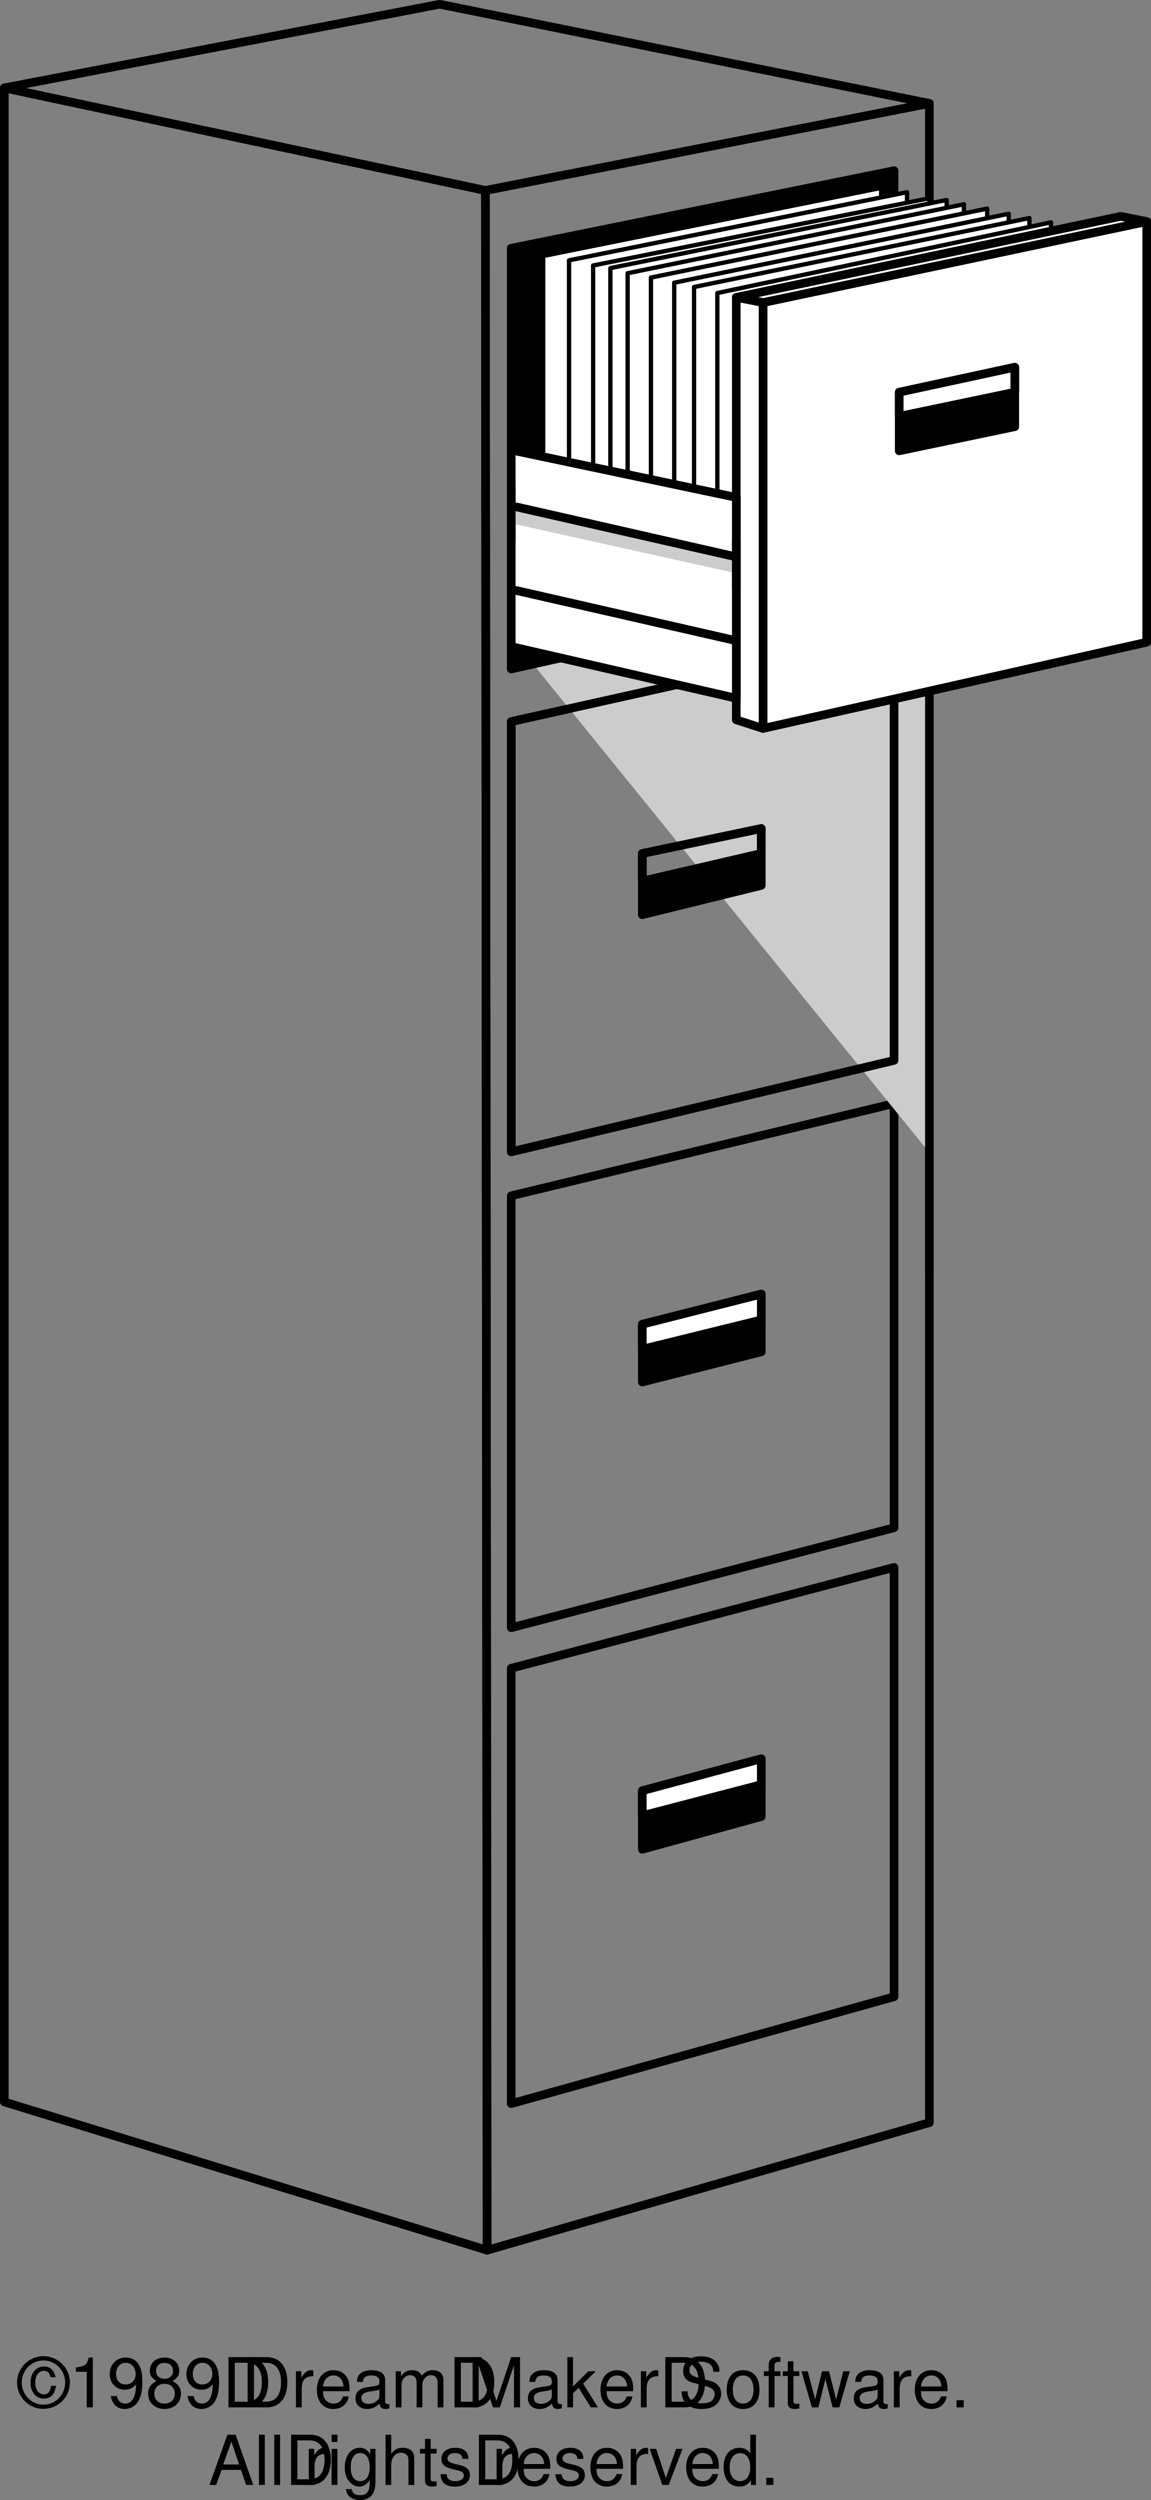 <svg xmlns="http://www.w3.org/2000/svg" xmlns:xlink="http://www.w3.org/1999/xlink" width="133.5" height="289.968"><rect width="100%" height="100%" fill="#808080" stroke="none"/><defs><path id="a" d="M4.36-3.5c-.204-.844-.626-1.234-1.329-1.234-.953 0-1.578.75-1.578 1.875 0 1.093.625 1.843 1.547 1.843.453 0 .828-.171 1.094-.546.14-.235.218-.454.328-.938h-.578c-.094.656-.39 1-.844 1a.943.943 0 0 1-.719-.375C2.11-2.109 2-2.453 2-2.859c0-.844.39-1.375 1-1.375.422 0 .64.203.781.734zM2.952-5.938A3.067 3.067 0 0 0-.109-2.874C-.11-1.219 1.266.172 2.906.172c1.735 0 3.11-1.344 3.11-3.063 0-1.671-1.375-3.046-3.063-3.046zm0 .5c1.39 0 2.516 1.141 2.516 2.547 0 1.438-1.125 2.579-2.547 2.579-1.36 0-2.485-1.172-2.485-2.563 0-1.422 1.125-2.563 2.516-2.563zm0 0"/><path id="b" d="M2.078-4.125V0h.703v-5.781h-.469c-.25.89-.406 1-1.5 1.156v.5zm0 0"/><path id="c" d="M.422-1.313c.14.938.75 1.5 1.61 1.5a1.83 1.83 0 0 0 1.53-.828c.344-.562.516-1.265.516-2.312 0-.985-.156-1.594-.484-2.11-.313-.468-.813-.718-1.438-.718-1.078 0-1.86.812-1.86 1.922 0 1.062.735 1.812 1.75 1.812.532 0 .938-.187 1.298-.625 0 1.438-.453 2.235-1.266 2.235-.5 0-.844-.329-.953-.875zm1.734-3.859c.656 0 1.14.563 1.14 1.297 0 .719-.468 1.219-1.171 1.219-.672 0-1.094-.485-1.094-1.25 0-.735.469-1.266 1.125-1.266zm0 0"/><path id="d" d="M3.125-3.047c.594-.36.781-.656.781-1.187 0-.922-.703-1.547-1.703-1.547S.5-5.156.5-4.25c0 .547.188.828.766 1.203-.657.328-.97.797-.97 1.438 0 1.062.782 1.796 1.907 1.796 1.11 0 1.906-.734 1.906-1.796 0-.641-.328-1.11-.984-1.438Zm-.922-2.11c.594 0 .985.36.985.938 0 .532-.391.907-.985.907-.61 0-.984-.376-.984-.922 0-.563.375-.922.984-.922zm0 2.423c.703 0 1.188.468 1.188 1.14 0 .703-.485 1.157-1.204 1.157-.687 0-1.171-.47-1.171-1.141 0-.688.468-1.156 1.187-1.156zm0 0"/><path id="e" d="M.719 0h2.234c1.485 0 2.375-1.11 2.375-2.922s-.89-2.906-2.375-2.906H.72Zm.734-.656v-4.516h1.375c1.156 0 1.766.766 1.766 2.266 0 1.469-.61 2.25-1.766 2.25zm0 0"/><path id="f" d="M.547-4.188V0h.672v-2.172c.015-1.015.422-1.453 1.343-1.437v-.672c-.109-.016-.171-.032-.25-.032-.437 0-.765.25-1.14.875v-.75zm0 0"/><path id="g" d="M4.11-1.875c0-.64-.048-1.016-.173-1.328-.28-.688-.906-1.11-1.703-1.11-1.156 0-1.921.891-1.921 2.266 0 1.39.734 2.235 1.906 2.235.969 0 1.625-.547 1.797-1.454h-.672c-.188.547-.563.829-1.094.829-.422 0-.781-.188-1.016-.532-.156-.25-.203-.484-.218-.906Zm-3.08-.547c.063-.765.532-1.281 1.203-1.281.672 0 1.157.531 1.157 1.281zm0 0"/><path id="h" d="M4.281-.39c-.078.015-.11.015-.14.015-.235 0-.36-.125-.36-.328v-2.469c0-.734-.547-1.14-1.578-1.14-.625 0-1.11.171-1.39.484-.204.219-.282.453-.297.875h.671c.063-.516.36-.75.985-.75.61 0 .937.234.937.625v.187c0 .282-.156.391-.687.454-.953.124-1.094.156-1.344.265-.5.203-.734.578-.734 1.11 0 .765.515 1.25 1.375 1.25.515 0 .937-.188 1.422-.625.046.437.25.625.687.625.14 0 .235-.016.453-.079zM3.11-1.313c0 .218-.062.359-.265.53-.266.25-.594.376-.985.376-.515 0-.828-.235-.828-.672 0-.438.282-.656 1.016-.766.703-.093.844-.125 1.062-.234zm0 0"/><path id="i" d="M.563-4.188V0h.671v-2.625c0-.61.438-1.11.985-1.11.5 0 .765.313.765.844V0h.672v-2.625c0-.61.453-1.11.985-1.11.5 0 .78.313.78.844V0h.673v-3.14c0-.75-.438-1.172-1.219-1.172-.563 0-.89.171-1.281.64-.25-.453-.578-.64-1.125-.64-.563 0-.938.203-1.297.718v-.594Zm0 0"/><path id="j" d="m3.75 0 1.64-4.89V0h.704v-5.828H5.062L3.36-.75 1.625-5.828H.594V0h.703v-4.89L2.953 0Zm0 0"/><path id="k" d="M1.125-5.828H.469V0h.656v-1.625l.656-.64L3.188 0h.828l-1.72-2.75 1.47-1.438h-.86L1.125-2.421Zm0 0"/><path id="l" d="M4.766-4.125c0-.39-.016-.5-.157-.781-.312-.672-1-1.016-1.984-1.016-1.266 0-2.063.656-2.063 1.703 0 .719.375 1.157 1.141 1.36l1.453.39c.735.188 1.063.485 1.063.938 0 .312-.157.64-.407.812-.234.172-.609.25-1.078.25-.64 0-1.062-.156-1.343-.484a1.25 1.25 0 0 1-.297-.906H.39c0 .546.109.89.343 1.218.391.547 1.063.829 1.954.829.703 0 1.265-.157 1.64-.454.39-.312.64-.828.64-1.328 0-.718-.452-1.25-1.234-1.468l-1.468-.391c-.704-.188-.97-.422-.97-.86 0-.593.532-.984 1.313-.984.922 0 1.454.406 1.454 1.172zm0 0"/><path id="m" d="M2.172-4.313c-1.188 0-1.89.844-1.89 2.25C.281-.64.983.188 2.186.188c1.188 0 1.891-.843 1.891-2.218 0-1.453-.687-2.281-1.906-2.281zm.015.61c.75 0 1.204.625 1.204 1.656 0 1-.47 1.61-1.204 1.61-.75 0-1.203-.61-1.203-1.625 0-1.016.454-1.641 1.204-1.641zm0 0"/><path id="n" d="M2.063-4.188h-.688v-.656c0-.281.14-.422.453-.422h.234v-.546a1.595 1.595 0 0 0-.374-.047c-.61 0-.985.359-.985.953v.718H.141v.547h.562V0h.672v-3.64h.688zm0 0"/><path id="o" d="M2.031-4.188h-.687v-1.156H.687v1.157H.11v.546h.579v3.157c0 .437.28.671.796.671.172 0 .329-.015.547-.062v-.563c-.094.032-.187.032-.312.032-.297 0-.375-.078-.375-.375v-2.86h.687zm0 0"/><path id="p" d="m4.438 0 1.218-4.188h-.75L4.078-.921 3.25-4.187h-.813L1.641-.922.78-4.187H.047L1.266 0h.75l.812-3.281L3.672 0Zm0 0"/><path id="q" d="M1.531-.828H.703V0h.828Zm0 0"/><path id="r" d="M3.797-1.75 4.39 0h.828L3.172-5.828h-.953L.14 0h.78l.626-1.75zm-.219-.625H1.734l.954-2.656Zm0 0"/><path id="s" d="M1.219-5.828H.547V0h.672Zm0 0"/><path id="t" d="M1.203-4.188H.531V0h.672zm0-1.64H.531v.844h.672zm0 0"/><path id="u" d="M3.234-4.188v.61c-.343-.516-.703-.735-1.234-.735-1.016 0-1.719.938-1.719 2.282 0 .719.172 1.219.531 1.64.313.375.704.579 1.141.579.5 0 .86-.235 1.219-.75v.203c0 1.125-.313 1.546-1.14 1.546-.579 0-.876-.234-.938-.703H.422c.062.766.672 1.266 1.594 1.266.609 0 1.125-.203 1.39-.547.328-.39.438-.906.438-1.89v-3.5zm-1.171.485c.703 0 1.109.594 1.109 1.656 0 1.016-.406 1.61-1.11 1.61C1.375-.438.97-1.031.97-2.063s.406-1.641 1.094-1.641zm0 0"/><path id="v" d="M.563-5.828V0h.656v-2.313c0-.859.453-1.421 1.14-1.421.22 0 .438.078.594.187.188.14.266.344.266.64V0h.672v-3.172c0-.703-.5-1.14-1.329-1.14-.593 0-.953.187-1.343.703v-2.22zm0 0"/><path id="w" d="M3.5-3.031c0-.813-.547-1.281-1.516-1.281-.968 0-1.609.5-1.609 1.28 0 .657.344.97 1.328 1.204l.625.156c.469.11.64.281.64.578 0 .39-.39.657-.968.657-.36 0-.656-.094-.828-.282-.11-.11-.156-.234-.203-.531H.266C.296-.281.844.188 1.937.188 3 .188 3.673-.345 3.673-1.141c0-.625-.36-.968-1.188-1.171l-.64-.157c-.547-.125-.766-.297-.766-.594 0-.39.344-.64.875-.64.547 0 .828.234.844.672zm0 0"/><path id="x" d="m2.281 0 1.61-4.188h-.75L1.953-.796.828-4.187h-.75L1.547 0Zm0 0"/><path id="y" d="M3.953-5.828h-.656v2.172c-.281-.438-.735-.656-1.281-.656-1.094 0-1.813.875-1.813 2.203C.203-.688.891.187 2.031.187c.578 0 .985-.218 1.344-.734V0h.578Zm-1.828 2.14c.719 0 1.172.626 1.172 1.641 0 .969-.469 1.61-1.172 1.61-.734 0-1.219-.657-1.219-1.625 0-.985.485-1.626 1.219-1.626zm0 0"/></defs><path fill="none" stroke="#000" stroke-linecap="round" stroke-linejoin="round" stroke-miterlimit="10" d="M107.797 246.194 56.5 260.991l-.203-238.898 51.5-10.102Zm0 0"/><path fill="none" stroke="#000" stroke-linecap="round" stroke-linejoin="round" stroke-miterlimit="10" d="M59.297 83.694v49.899l44.402-10.602v-49.2Zm0 55v50.098l44.402-11.598v-49.203zm0 0"/><path fill="#ccc" d="m61.797 76.991 46-9.797v66.5zm0 0"/><path fill="none" stroke="#000" stroke-linecap="round" stroke-linejoin="round" stroke-miterlimit="10" d="M74.5 98.991v7.102l13.797-3.399v-6.601zm0 0"/><path fill="none" stroke="#000" stroke-linecap="round" stroke-linejoin="round" stroke-miterlimit="10" d="M74.5 98.991v3.203l13.797-3.203v-2.898zm0 0"/><path fill="none" stroke="#000" stroke-linecap="round" stroke-linejoin="round" stroke-miterlimit="10" d="M59.297 83.694v49.899l44.402-10.602v-49.2Zm0 0"/><path d="M59.297 28.792v48.8l44.402-9.898V19.792l-44.402 9"/><path fill="none" stroke="#000" stroke-linecap="round" stroke-linejoin="round" stroke-miterlimit="10" d="M59.297 28.792v48.8l44.402-9.898V19.792zm0 164.699v50.5l44.402-12.398v-49.801Zm0 0"/><path fill="#fff" stroke="#000" stroke-linecap="round" stroke-linejoin="round" stroke-miterlimit="10" stroke-width=".5" d="M102.2 58.491v-36.7L63 29.695v23.297"/><path fill="#fff" stroke="#000" stroke-linecap="round" stroke-linejoin="round" stroke-miterlimit="10" stroke-width=".5" d="M105.2 58.991v-36.7L66 30.195v23.297"/><path fill="#fff" stroke="#000" stroke-linecap="round" stroke-linejoin="round" stroke-miterlimit="10" stroke-width=".5" d="M107.797 59.491v-36.5l-39 7.8v23.403"/><path fill="#fff" stroke="#000" stroke-linecap="round" stroke-linejoin="round" stroke-miterlimit="10" stroke-width=".5" d="M109.797 59.694v-36.5l-39 7.899V54.49"/><path fill="#fff" stroke="#000" stroke-linecap="round" stroke-linejoin="round" stroke-miterlimit="10" stroke-width=".5" d="M111.797 58.491V23.694l-39 8v23.297"/><path fill="#fff" stroke="#000" stroke-linecap="round" stroke-linejoin="round" stroke-miterlimit="10" stroke-width=".5" d="M114.5 58.991V24.194l-39 8v23.297"/><path fill="#fff" stroke="#000" stroke-linecap="round" stroke-linejoin="round" stroke-miterlimit="10" stroke-width=".5" d="M117 58.491v-33.7l-38.8 8v23.403"/><path fill="#fff" stroke="#000" stroke-linecap="round" stroke-linejoin="round" stroke-miterlimit="10" stroke-width=".5" d="M119.398 58.991v-33.7l-38.898 8v23.403"/><path fill="#fff" stroke="#000" stroke-linecap="round" stroke-linejoin="round" stroke-miterlimit="10" stroke-width=".5" d="M83.2 57.194V33.991l38.698-8.2v33.903"/><path fill="none" stroke="#000" stroke-miterlimit="10" d="M107.797 63.991v84"/><path fill="#fff" d="M88.5 35.093V84.49l44.5-10V25.694l-44.5 9.399"/><path fill="none" stroke="#000" stroke-linecap="round" stroke-linejoin="round" stroke-miterlimit="10" d="M88.5 35.093V84.49l44.5-10V25.694zm0 0"/><path fill="#fff" d="m85.398 34.491 3.102.602 44.5-9.399-3-.601-44.602 9.398"/><path fill="none" stroke="#000" stroke-linecap="round" stroke-linejoin="round" stroke-miterlimit="10" d="m85.398 34.491 3.102.602 44.5-9.399-3-.601zm0 0"/><path fill="#fff" d="M85.398 34.491v49l3.102 1V35.093l-3.102-.602"/><path fill="none" stroke="#000" stroke-linecap="round" stroke-linejoin="round" stroke-miterlimit="10" d="M85.398 34.491v49l3.102 1V35.093zm0 0"/><path fill="#fff" d="M59.297 52.194v22.797l26.101 6V57.694l-26.101-5.5"/><path fill="none" stroke="#000" stroke-linecap="round" stroke-linejoin="round" stroke-miterlimit="10" d="M59.297 52.194v22.797l26.101 6V57.694zm0 0"/><path d="M104.297 45.491v6.8l13.402-2.8v-6.898l-13.402 2.898"/><path fill="none" stroke="#000" stroke-linecap="round" stroke-linejoin="round" stroke-miterlimit="10" d="M104.297 45.491v6.8l13.402-2.8v-6.898zm0 0"/><path d="M74.5 153.593v6.699l13.797-3.5v-6.7l-13.797 3.5"/><path fill="none" stroke="#000" stroke-linecap="round" stroke-linejoin="round" stroke-miterlimit="10" d="M74.5 153.593v6.699l13.797-3.5v-6.7zm0 0"/><path d="M74.5 207.694v6.797l13.797-3.797v-6.703L74.5 207.694"/><path fill="none" stroke="#000" stroke-linecap="round" stroke-linejoin="round" stroke-miterlimit="10" d="M74.5 207.694v6.797l13.797-3.797v-6.703zm0 0"/><path fill="#fff" d="M104.297 45.491v2.8l13.402-2.8v-2.898l-13.402 2.898"/><path fill="none" stroke="#000" stroke-linecap="round" stroke-linejoin="round" stroke-miterlimit="10" d="M104.297 45.491v2.8l13.402-2.8v-2.898zm0 0"/><path fill="#fff" d="M74.5 153.593v2.898l13.797-3.398v-3l-13.797 3.5"/><path fill="none" stroke="#000" stroke-linecap="round" stroke-linejoin="round" stroke-miterlimit="10" d="M74.5 153.593v2.898l13.797-3.398v-3zm0 0"/><path fill="#fff" d="M74.5 207.694v2.899l13.797-3.602v-3L74.5 207.694"/><path fill="none" stroke="#000" stroke-linecap="round" stroke-linejoin="round" stroke-miterlimit="10" d="M74.5 207.694v2.899l13.797-3.602v-3zm0 0"/><path fill="#ccc" d="M59.297 58.694v2l26.101 5.797v-1.898l-26.101-5.899"/><path fill="#fff" stroke="#000" stroke-linecap="round" stroke-linejoin="round" stroke-miterlimit="10" d="m85.398 64.593-25.5-5.801m0 9.699 25.399 5.8"/><path d="M74.5 106.093v-3.899l13.797-3.203v3.703L74.5 106.093"/><path fill="none" stroke="#000" stroke-miterlimit="10" d="M59.297 56.491v6.3m26.101-.097v5.5"/><path fill="none" stroke="#000" stroke-linecap="round" stroke-linejoin="round" stroke-miterlimit="10" d="M51 .491.5 10.194l55.797 11.899 51.5-10.102Zm0 0"/><path fill="none" stroke="#000" stroke-linecap="round" stroke-linejoin="round" stroke-miterlimit="10" d="M.5 10.194v233.598l56 17.199-.203-238.898zm0 0"/><g transform="translate(-5.727 -1.782)"><use xlink:href="#a" width="100%" height="100%" x="7.816" y="281"/><use xlink:href="#b" width="100%" height="100%" x="13.712" y="281"/><use xlink:href="#c" width="100%" height="100%" x="18.16" y="281"/><use xlink:href="#d" width="100%" height="100%" x="22.608" y="281"/><use xlink:href="#c" width="100%" height="100%" x="27.056" y="281"/><use xlink:href="#e" width="100%" height="100%" x="31.504" y="281"/><use xlink:href="#e" width="100%" height="100%" x="33.728" y="281"/><use xlink:href="#f" width="100%" height="100%" x="39.504" y="281"/><use xlink:href="#g" width="100%" height="100%" x="42.168" y="281"/><use xlink:href="#h" width="100%" height="100%" x="46.616" y="281"/><use xlink:href="#i" width="100%" height="100%" x="51.064" y="281"/><use xlink:href="#e" width="100%" height="100%" x="57.728" y="281"/><use xlink:href="#j" width="100%" height="100%" x="59.952" y="281"/><use xlink:href="#h" width="100%" height="100%" x="66.616" y="281"/><use xlink:href="#k" width="100%" height="100%" x="71.064" y="281"/><use xlink:href="#g" width="100%" height="100%" x="75.064" y="281"/><use xlink:href="#f" width="100%" height="100%" x="79.512" y="281"/><use xlink:href="#e" width="100%" height="100%" x="82.176" y="281"/><use xlink:href="#l" width="100%" height="100%" x="84.4" y="281"/><use xlink:href="#m" width="100%" height="100%" x="89.736" y="281"/><use xlink:href="#n" width="100%" height="100%" x="94.184" y="281"/><use xlink:href="#o" width="100%" height="100%" x="96.408" y="281"/><use xlink:href="#p" width="100%" height="100%" x="98.632" y="281"/><use xlink:href="#h" width="100%" height="100%" x="104.408" y="281"/><use xlink:href="#f" width="100%" height="100%" x="108.856" y="281"/><use xlink:href="#g" width="100%" height="100%" x="111.52" y="281"/><use xlink:href="#q" width="100%" height="100%" x="115.968" y="281"/></g><g transform="translate(-5.727 -1.782)"><use xlink:href="#r" width="100%" height="100%" x="29.882" y="290"/><use xlink:href="#s" width="100%" height="100%" x="35.218" y="290"/><use xlink:href="#s" width="100%" height="100%" x="36.994" y="290"/><use xlink:href="#e" width="100%" height="100%" x="38.77" y="290"/><use xlink:href="#f" width="100%" height="100%" x="40.994" y="290"/><use xlink:href="#t" width="100%" height="100%" x="43.658" y="290"/><use xlink:href="#u" width="100%" height="100%" x="45.434" y="290"/><use xlink:href="#v" width="100%" height="100%" x="49.882" y="290"/><use xlink:href="#o" width="100%" height="100%" x="54.33" y="290"/><use xlink:href="#w" width="100%" height="100%" x="56.554" y="290"/><use xlink:href="#e" width="100%" height="100%" x="60.554" y="290"/><use xlink:href="#f" width="100%" height="100%" x="62.778" y="290"/><use xlink:href="#g" width="100%" height="100%" x="65.442" y="290"/><use xlink:href="#w" width="100%" height="100%" x="69.89" y="290"/><use xlink:href="#g" width="100%" height="100%" x="73.89" y="290"/><use xlink:href="#f" width="100%" height="100%" x="78.338" y="290"/><use xlink:href="#x" width="100%" height="100%" x="81.002" y="290"/><use xlink:href="#g" width="100%" height="100%" x="85.002" y="290"/><use xlink:href="#y" width="100%" height="100%" x="89.45" y="290"/><use xlink:href="#q" width="100%" height="100%" x="93.898" y="290"/></g></svg>
